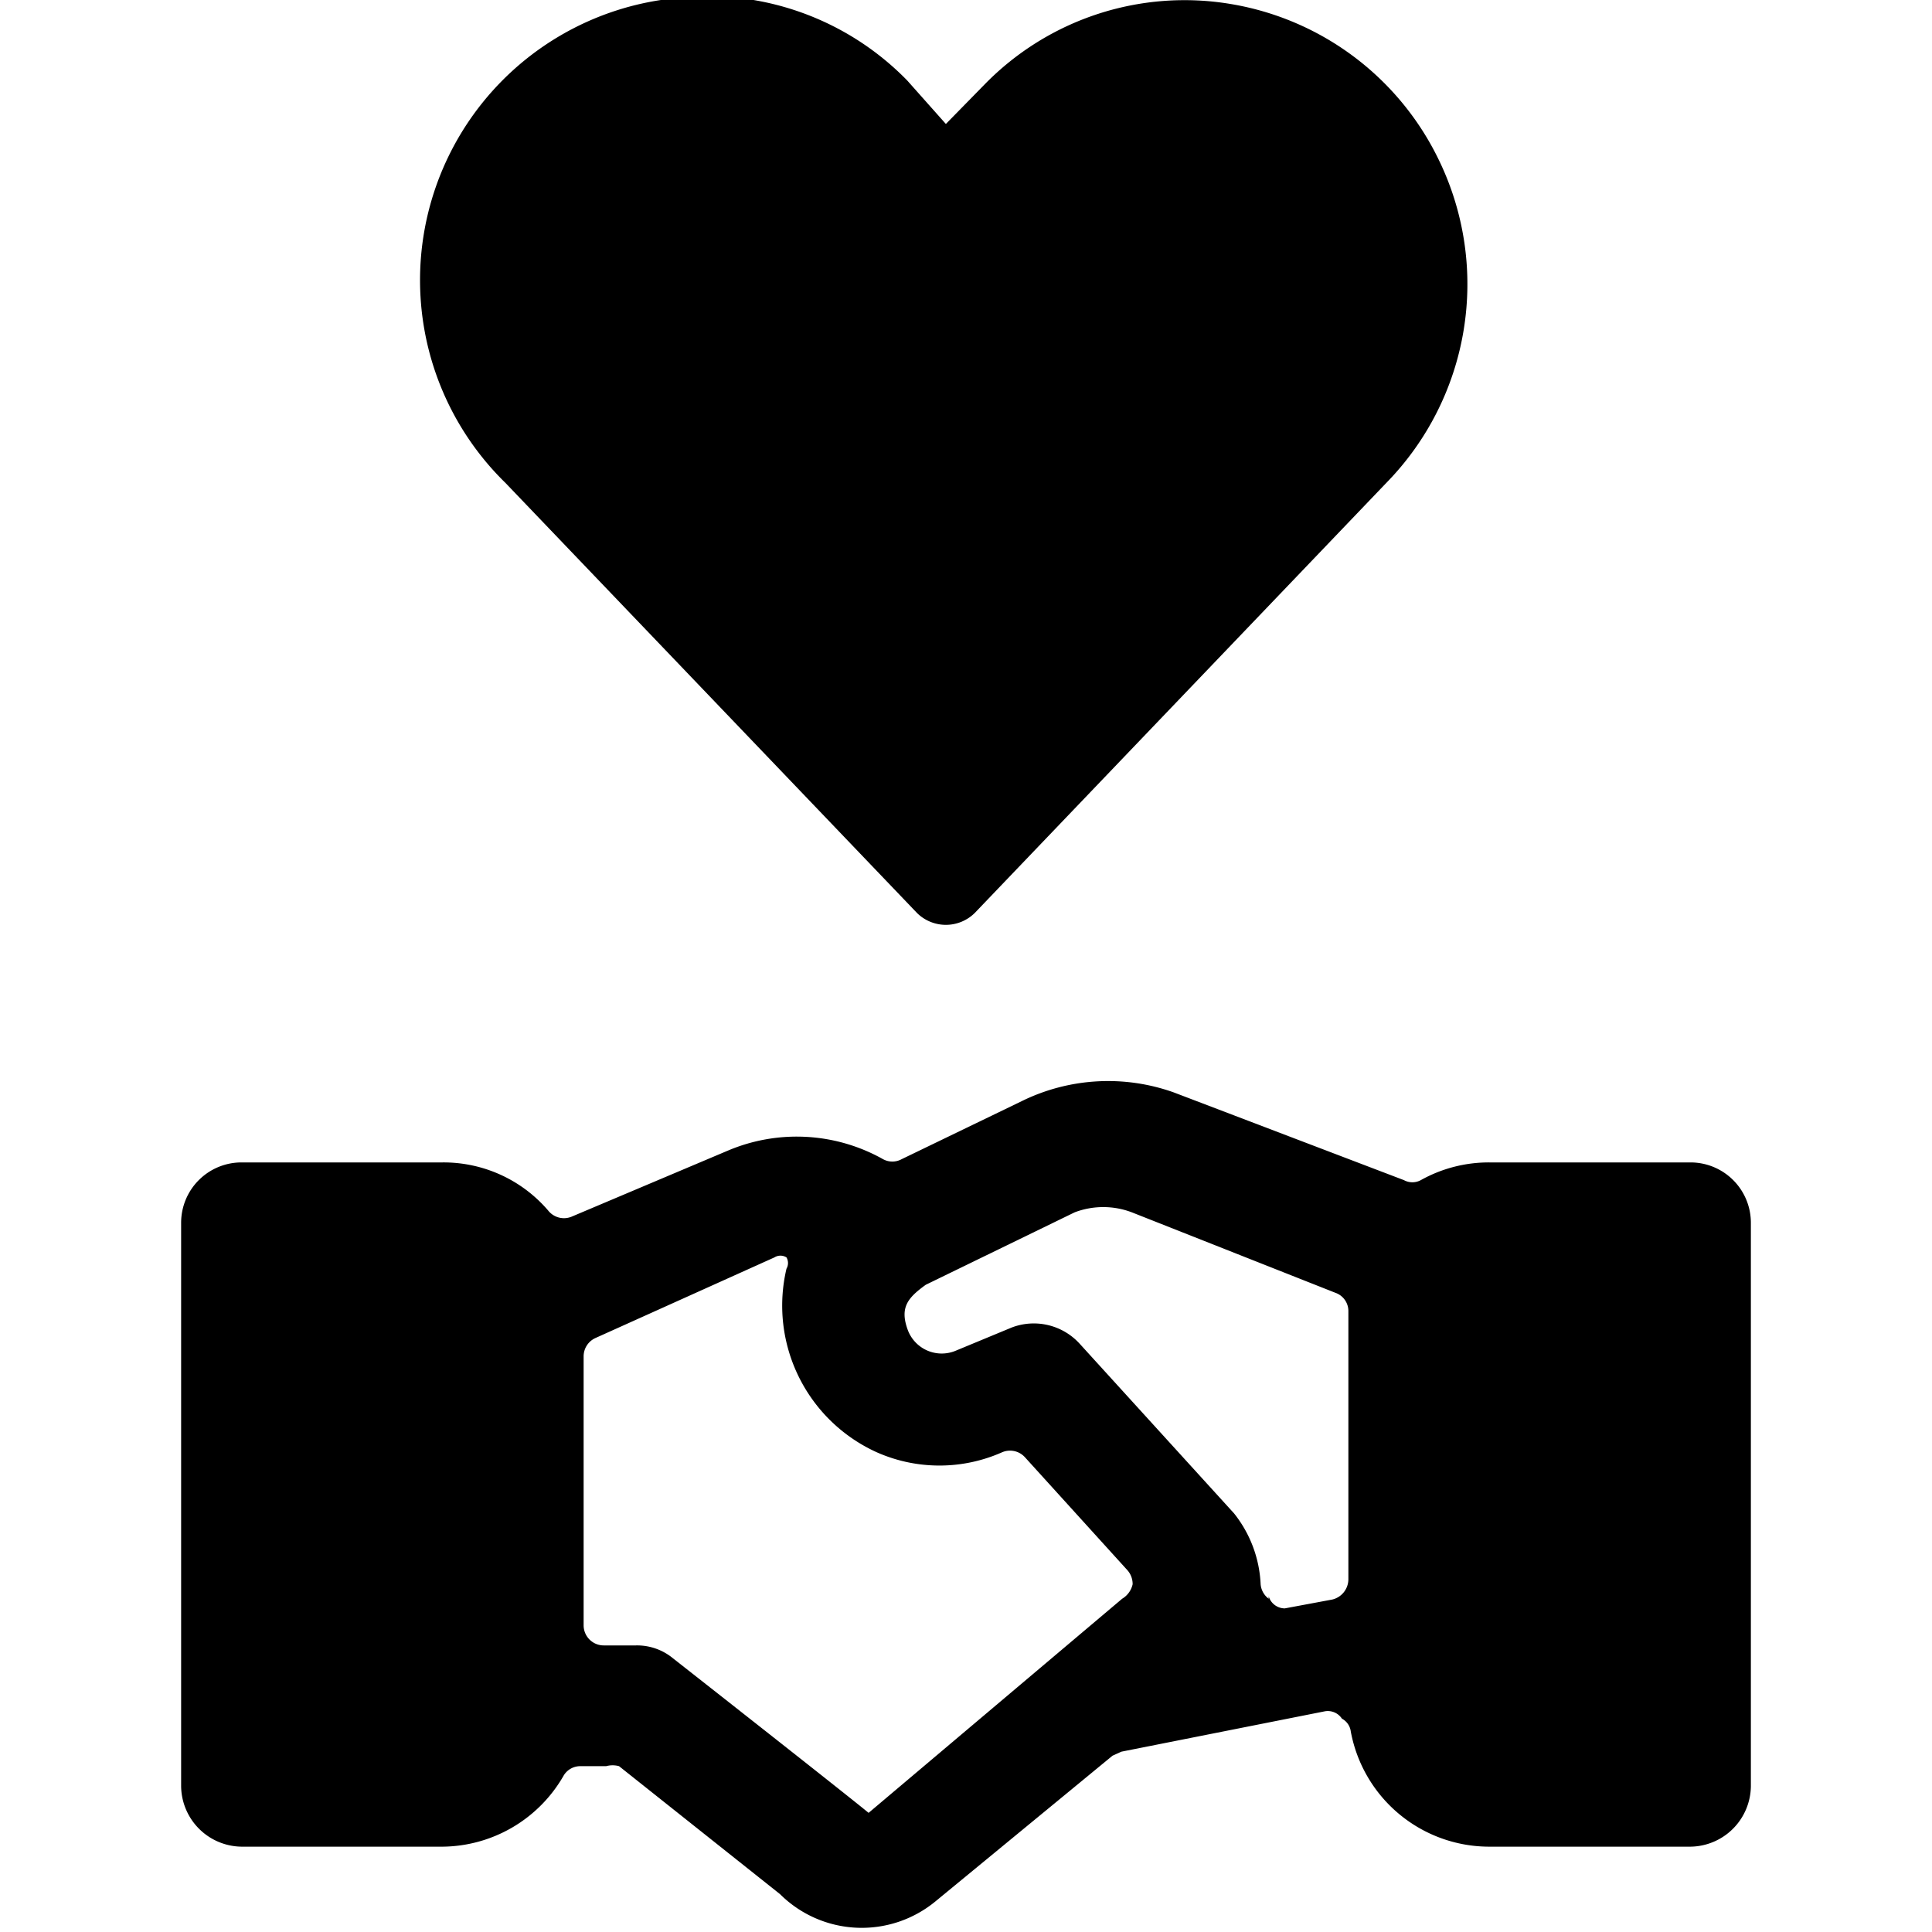 <svg xmlns="http://www.w3.org/2000/svg" viewBox="0 0 24 24"><g><path d="M16.67 21.35a0.21 0.21 0 0 1 0.11 0.16 1.75 1.75 0 0 0 1.72 1.43H21a0.76 0.76 0 0 0 0.75 -0.75v-7a0.75 0.75 0 0 0 -0.75 -0.75h-2.5a1.73 1.73 0 0 0 -0.85 0.22 0.22 0.22 0 0 1 -0.21 0l-2.86 -1.09a2.43 2.43 0 0 0 -1.89 0.11l-1.49 0.72a0.24 0.24 0 0 1 -0.23 0 2.19 2.19 0 0 0 -1.92 -0.11l-1.94 0.82a0.25 0.25 0 0 1 -0.29 -0.06 1.71 1.71 0 0 0 -1.32 -0.61H3a0.75 0.75 0 0 0 -0.75 0.75v7a0.76 0.76 0 0 0 0.75 0.75h2.5a1.75 1.75 0 0 0 1.5 -0.88 0.24 0.24 0 0 1 0.21 -0.12h0.32a0.3 0.3 0 0 1 0.16 0l2 1.59a1.44 1.44 0 0 0 1.93 0.09l2.2 -1.81 0.11 -0.05 2.52 -0.5a0.21 0.21 0 0 1 0.22 0.09Zm-2.73 -1.49 -3.15 2.66s-0.1 -0.09 -2.43 -1.92a0.7 0.7 0 0 0 -0.46 -0.16h-0.4a0.25 0.25 0 0 1 -0.25 -0.25v-3.34a0.25 0.25 0 0 1 0.15 -0.23l2.22 -1a0.14 0.14 0 0 1 0.15 0 0.14 0.14 0 0 1 0 0.14 2 2 0 0 0 1.12 2.28 1.92 1.92 0 0 0 1.56 0 0.25 0.25 0 0 1 0.28 0.06L14 19.5a0.26 0.26 0 0 1 0.07 0.18 0.28 0.28 0 0 1 -0.13 0.18Zm1.82 0a0.25 0.25 0 0 1 -0.1 -0.18 1.52 1.52 0 0 0 -0.33 -0.88l-1.92 -2.11a0.77 0.77 0 0 0 -0.84 -0.2l-0.7 0.29a0.45 0.45 0 0 1 -0.59 -0.25c-0.11 -0.29 0 -0.41 0.22 -0.57l1.85 -0.9a1 1 0 0 1 0.71 0l2.53 1a0.24 0.24 0 0 1 0.16 0.23v3.33a0.26 0.26 0 0 1 -0.2 0.25l-0.59 0.11a0.21 0.21 0 0 1 -0.2 -0.15Z" fill="#000000" stroke-width="1"></path><path d="M17.88 2A3.51 3.51 0 0 0 15.29 0.05a3.47 3.47 0 0 0 -3.06 1l-0.48 0.49 -0.48 -0.54a3.47 3.47 0 0 0 -3.06 -1 3.52 3.52 0 0 0 -1.93 6l5.11 5.34a0.51 0.51 0 0 0 0.72 0L17.22 6a3.53 3.53 0 0 0 0.66 -4Z" fill="#000000" stroke-width="1"></path></g></svg>